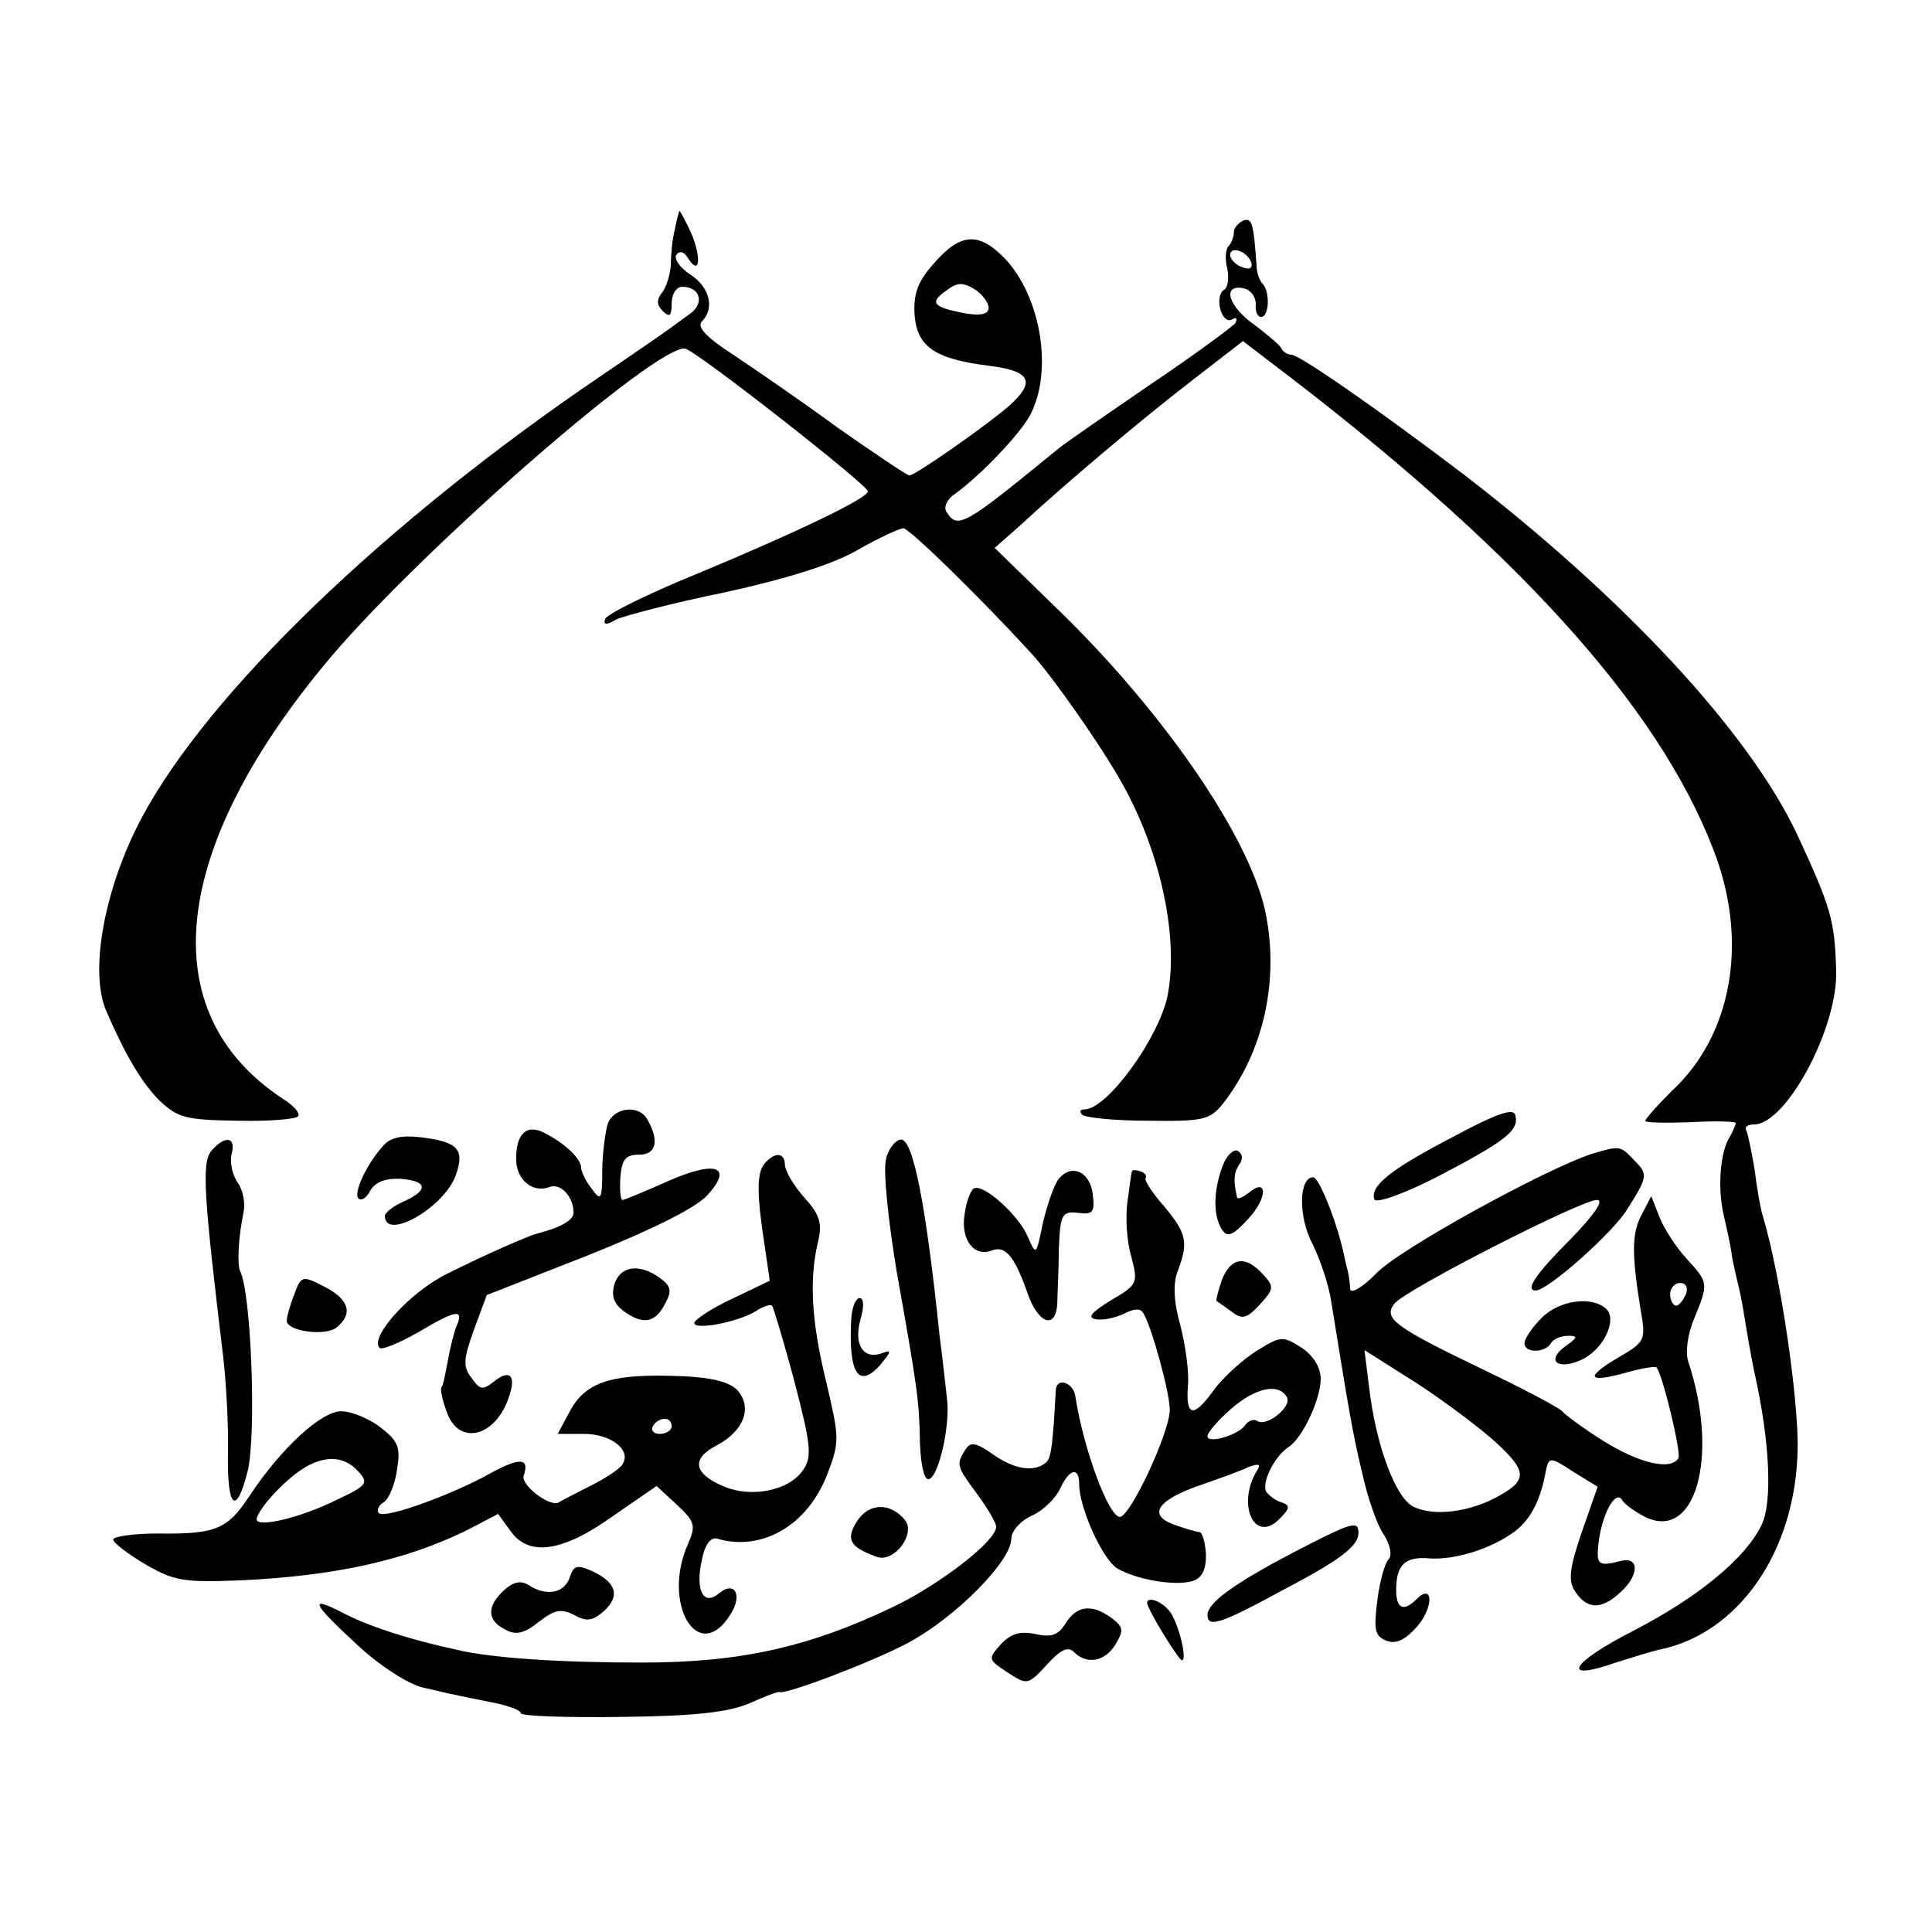 <?xml version="1.0" standalone="no"?>
<!DOCTYPE svg PUBLIC "-//W3C//DTD SVG 20010904//EN"
 "http://www.w3.org/TR/2001/REC-SVG-20010904/DTD/svg10.dtd">
<svg version="1.0" xmlns="http://www.w3.org/2000/svg"
 width="256pt" height="256pt" viewBox="0 0 256 256"
 preserveAspectRatio="xMidYMid meet">
<g transform="translate(0,256) scale(0.1,-0.1)"
fill="#000000" stroke="none">
<path d="M900 2280 c-1 -3 -4 -14 -6 -25 -3 -11 -5 -31 -5 -45 -1 -14 -6 -31
-12 -38 -7 -9 -7 -16 1 -24 9 -9 12 -7 12 10 0 12 6 22 14 22 24 0 30 -22 10
-36 -10 -7 -23 -17 -29 -21 -5 -4 -46 -32 -90 -62 -286 -194 -520 -420 -608
-586 -49 -93 -69 -203 -46 -255 25 -58 46 -93 69 -117 25 -24 35 -27 104 -28
42 -1 79 2 81 6 3 4 -6 14 -20 23 -174 114 -150 332 63 585 125 147 434 416
470 409 15 -3 241 -180 242 -189 0 -9 -91 -53 -228 -110 -64 -26 -118 -53
-120 -59 -3 -8 1 -9 14 -1 11 5 75 22 144 36 82 18 143 37 176 56 28 16 56 29
61 29 8 0 102 -92 168 -164 29 -31 96 -127 123 -176 51 -92 74 -204 59 -280
-12 -56 -80 -150 -110 -150 -6 0 -7 -3 -3 -7 4 -4 43 -8 87 -8 73 -1 82 1 99
22 55 70 76 166 56 258 -23 100 -137 266 -281 404 l-77 75 34 30 c56 52 160
140 229 193 l66 51 34 -26 c324 -245 515 -455 589 -647 46 -117 27 -238 -47
-313 -24 -23 -43 -45 -43 -47 0 -3 27 -3 60 -2 33 2 60 1 60 -1 0 -2 -4 -12
-10 -22 -11 -21 -14 -66 -6 -100 3 -14 9 -38 11 -55 3 -16 8 -37 10 -45 2 -8
6 -31 9 -50 3 -19 8 -46 11 -60 20 -89 24 -171 9 -201 -22 -45 -85 -96 -170
-140 -84 -43 -97 -68 -23 -42 22 7 48 15 57 17 106 21 182 131 184 267 1 66
-23 231 -46 307 -3 9 -8 37 -11 62 -4 24 -9 48 -11 52 -3 5 2 8 10 8 43 0 112
129 109 205 -2 66 -7 83 -52 180 -64 135 -227 311 -441 476 -112 85 -218 159
-229 159 -5 0 -11 4 -13 8 -1 4 -18 18 -35 31 -35 24 -45 55 -15 49 9 -2 16
-11 16 -21 -1 -9 2 -17 7 -17 11 0 12 34 2 44 -4 4 -8 15 -8 24 -4 57 -6 63
-17 60 -7 -3 -13 -10 -13 -15 0 -6 -3 -15 -7 -19 -4 -4 -5 -17 -2 -29 3 -13 1
-26 -4 -29 -6 -3 -8 -15 -5 -26 3 -11 10 -17 16 -13 5 3 7 1 4 -5 -4 -5 -54
-42 -112 -81 -57 -39 -112 -77 -122 -85 -126 -103 -134 -108 -149 -84 -4 6 1
17 12 24 33 24 85 78 99 104 31 59 14 159 -35 209 -35 35 -59 32 -96 -12 -19
-22 -24 -39 -22 -66 4 -41 27 -57 101 -66 53 -7 59 -21 25 -52 -27 -24 -125
-93 -133 -93 -3 0 -46 29 -96 64 -49 36 -112 79 -139 97 -34 22 -47 36 -40 43
17 17 11 45 -15 62 -14 9 -22 21 -19 26 4 6 10 5 15 -3 16 -26 19 -2 5 32 -9
19 -16 32 -16 29z m758 -68 c2 -7 -2 -10 -12 -6 -9 3 -16 11 -16 16 0 13 23 5
28 -10z m-348 -60 c0 -8 -10 -11 -32 -7 -42 8 -47 14 -24 30 14 11 22 11 37 2
10 -6 19 -18 19 -25z"/>
<path d="M1928 1055 c-83 -43 -113 -66 -107 -84 2 -6 37 6 84 30 90 47 108 61
103 81 -2 10 -22 4 -80 -27z"/>
<path d="M805 1070 c-3 -11 -7 -39 -7 -62 0 -38 -2 -40 -14 -23 -8 10 -14 23
-14 28 0 11 -20 31 -47 45 -25 14 -40 0 -39 -36 1 -26 22 -43 44 -35 14 6 32
-12 32 -34 0 -10 -18 -20 -50 -28 -13 -4 -66 -27 -116 -52 -50 -24 -105 -85
-91 -99 3 -3 25 6 50 20 52 31 62 32 52 9 -4 -10 -9 -31 -12 -48 -3 -16 -6
-32 -8 -33 -2 -2 1 -17 7 -33 16 -46 66 -33 83 22 9 27 0 35 -21 18 -14 -11
-18 -11 -29 5 -12 15 -11 25 3 64 l17 46 135 53 c87 35 143 63 158 80 34 38
10 46 -55 17 -29 -13 -56 -24 -58 -24 -3 0 -4 14 -3 30 2 24 7 30 25 30 23 0
27 19 10 48 -12 19 -45 14 -52 -8z"/>
<path d="M507 1041 c-22 -25 -39 -62 -32 -69 4 -4 11 1 16 11 7 11 20 16 40
15 36 -3 37 -15 4 -30 -14 -6 -25 -15 -25 -19 0 -34 79 11 94 54 12 34 3 44
-46 50 -26 3 -41 0 -51 -12z"/>
<path d="M280 1035 c-13 -16 -10 -59 16 -275 4 -36 7 -93 6 -127 -1 -72 11
-82 26 -23 12 47 5 238 -10 266 -4 10 -2 46 5 79 2 11 -1 28 -8 38 -7 10 -11
27 -8 38 6 23 -9 25 -27 4z"/>
<path d="M1174 1024 c-4 -15 3 -81 14 -148 28 -157 30 -172 31 -228 1 -27 5
-48 11 -48 13 0 29 69 25 105 -2 17 -6 55 -10 85 -18 174 -35 260 -51 260 -7
0 -17 -12 -20 -26z"/>
<path d="M1620 1015 c-12 -32 -13 -65 -1 -84 7 -11 14 -9 35 14 26 28 26 56 0
34 -8 -6 -15 -9 -15 -5 -5 23 -4 32 3 43 5 6 5 14 -2 18 -5 3 -15 -6 -20 -20z"/>
<path d="M2109 1031 c-59 -19 -257 -127 -286 -159 -18 -18 -33 -27 -34 -20 0
7 -2 21 -5 31 -2 9 -5 23 -7 30 -10 39 -30 87 -37 87 -19 0 -20 -52 -1 -88 10
-20 22 -55 25 -77 23 -142 28 -173 41 -227 7 -32 20 -70 29 -82 8 -13 11 -27
6 -32 -5 -5 -12 -30 -15 -55 -5 -39 -3 -47 12 -53 13 -5 25 1 41 19 22 26 21
58 -1 36 -17 -17 -27 -13 -27 12 0 34 12 45 45 42 34 -2 81 13 111 35 21 15
34 40 41 74 5 27 5 27 39 5 l31 -19 -21 -60 c-16 -46 -18 -64 -10 -77 16 -26
36 -27 62 -2 24 22 24 46 1 41 -31 -8 -34 -6 -31 22 4 38 22 72 31 59 3 -6 16
-15 29 -22 68 -36 101 78 59 205 -4 12 -1 36 8 57 19 47 19 47 -10 79 -14 15
-30 40 -36 55 l-11 28 -13 -25 c-13 -25 -13 -52 -1 -126 7 -40 6 -42 -30 -63
-44 -26 -41 -34 10 -20 21 6 39 9 41 7 8 -9 33 -113 29 -120 -10 -17 -52 -7
-100 23 -27 17 -51 35 -54 39 -3 4 -48 28 -100 53 -123 59 -138 70 -122 90 16
19 247 137 268 137 10 0 -3 -19 -35 -52 -46 -46 -61 -68 -46 -68 16 0 104 78
122 109 27 43 27 45 7 65 -17 18 -18 18 -55 7z m125 -186 c-4 -8 -9 -15 -13
-15 -4 0 -8 7 -8 15 0 8 6 15 13 15 8 0 11 -6 8 -15z m-251 -197 c42 -39 41
-50 -2 -73 -37 -19 -81 -24 -107 -12 -24 10 -51 81 -60 160 l-6 48 68 -43 c37
-24 85 -60 107 -80z"/>
<path d="M1013 1018 c-11 -13 -10 -43 1 -114 l6 -41 -50 -24 c-28 -13 -50 -28
-50 -32 0 -10 58 1 82 16 9 6 19 9 21 7 2 -3 16 -49 30 -102 22 -84 23 -99 11
-116 -18 -27 -68 -37 -104 -22 -41 17 -45 37 -10 55 36 19 48 51 26 74 -12 11
-37 17 -88 18 -82 2 -114 -10 -134 -49 l-15 -28 35 0 c35 0 63 -21 51 -40 -3
-6 -23 -19 -43 -29 -20 -10 -39 -20 -42 -22 -12 -6 -51 24 -46 36 8 23 -5 24
-42 4 -51 -29 -142 -62 -150 -54 -3 3 -1 10 6 14 7 4 15 23 18 43 5 30 2 38
-21 56 -15 12 -39 22 -53 22 -26 0 -79 -48 -122 -113 -29 -44 -45 -50 -122
-49 -32 0 -58 -4 -58 -8 0 -4 19 -19 43 -33 38 -22 50 -24 127 -21 126 6 218
27 298 66 l42 22 16 -22 c24 -35 69 -29 136 19 l58 40 27 -25 c24 -22 25 -28
15 -51 -36 -79 13 -163 56 -94 16 25 6 45 -15 28 -21 -18 -32 4 -23 44 4 21
12 31 21 28 59 -17 119 18 145 85 17 44 16 49 -1 122 -20 81 -23 137 -11 187
6 24 2 36 -19 59 -14 16 -25 35 -25 43 0 16 -14 17 -27 1z m-123 -348 c0 -5
-7 -10 -16 -10 -8 0 -12 5 -9 10 3 6 10 10 16 10 5 0 9 -4 9 -10z m-416 -59
c15 -16 13 -19 -27 -38 -48 -24 -107 -38 -107 -26 1 11 31 46 57 64 30 21 58
21 77 0z"/>
<path d="M1403 998 c-6 -7 -15 -33 -21 -58 -9 -44 -9 -44 -20 -19 -12 29 -60
72 -72 64 -4 -3 -10 -18 -12 -35 -5 -33 13 -56 36 -47 18 7 30 -7 47 -55 14
-42 38 -51 40 -15 0 12 2 45 2 72 2 46 4 50 25 48 20 -3 23 1 20 24 -3 30 -28
42 -45 21z"/>
<path d="M1500 1008 c-1 -1 -3 -19 -6 -40 -3 -20 -1 -53 5 -73 9 -35 9 -37
-27 -58 -26 -16 -32 -23 -20 -25 9 -2 26 2 37 7 13 7 22 8 26 1 11 -18 35
-105 35 -128 0 -30 -52 -141 -66 -142 -15 0 -48 89 -59 159 -2 19 -25 27 -26
9 -4 -72 -6 -88 -12 -95 -15 -14 -41 -11 -70 9 -24 17 -31 18 -38 7 -12 -20
-12 -21 16 -59 14 -19 25 -38 25 -43 0 -19 -74 -76 -136 -106 -113 -54 -204
-74 -334 -74 -108 0 -199 6 -245 17 -60 13 -114 30 -149 48 -48 25 -44 15 19
-43 28 -26 65 -50 85 -55 19 -4 37 -9 40 -9 3 -1 24 -5 48 -10 23 -4 42 -11
42 -15 0 -4 60 -6 133 -5 96 1 142 6 170 18 20 9 38 16 40 15 7 -4 121 39 170
65 62 33 137 108 137 138 0 10 12 24 28 31 15 7 31 23 37 36 12 26 25 29 25 5
0 -31 31 -99 50 -111 25 -15 77 -24 100 -17 13 4 18 15 18 35 -1 17 -5 30 -9
30 -4 0 -20 5 -34 10 -35 13 -21 33 38 53 23 8 51 18 61 23 14 5 17 4 12 -4
-28 -45 -4 -98 29 -65 14 14 15 18 4 22 -8 2 -17 9 -21 14 -7 12 11 48 30 60
18 12 42 63 42 90 0 15 -10 31 -25 41 -25 16 -28 16 -60 -4 -19 -12 -44 -35
-56 -51 -27 -38 -38 -37 -35 4 2 17 -3 54 -10 81 -9 32 -10 56 -3 73 14 37 11
49 -18 84 -16 18 -27 35 -25 38 2 3 -1 7 -7 9 -6 2 -11 2 -11 0z m205 -299 c8
-12 -26 -40 -39 -32 -4 3 -11 1 -15 -4 -8 -14 -51 -27 -51 -16 0 5 14 21 31
36 32 28 63 35 74 16z"/>
<path d="M1619 864 c-5 -15 -8 -27 -7 -28 2 -1 10 -7 20 -14 14 -11 20 -9 37
9 19 21 20 24 4 41 -23 25 -42 22 -54 -8z"/>
<path d="M814 858 c-4 -15 -1 -25 12 -35 26 -19 42 -16 55 9 10 18 8 24 -7 35
-27 19 -52 16 -60 -9z"/>
<path d="M390 845 c-6 -15 -10 -30 -10 -35 0 -14 51 -21 66 -9 22 18 17 37
-16 54 -29 15 -31 15 -40 -10z"/>
<path d="M1128 813 c-4 -72 9 -94 38 -62 15 18 16 21 3 16 -25 -9 -38 11 -29
44 5 17 5 29 -1 29 -5 0 -10 -12 -11 -27z"/>
<path d="M2043 814 c-13 -13 -23 -28 -23 -34 0 -13 27 -13 35 0 3 6 14 10 23
10 13 0 13 -2 -4 -14 -26 -19 -10 -32 21 -18 29 13 48 52 34 67 -18 18 -62 13
-86 -11z"/>
<path d="M1136 545 c-16 -25 -10 -35 26 -48 23 -8 52 31 37 49 -19 23 -47 23
-63 -1z"/>
<path d="M1712 502 c-78 -41 -112 -66 -112 -82 0 -17 17 -12 96 31 80 42 104
60 104 78 0 17 -9 14 -88 -27z"/>
<path d="M755 470 c-7 -21 -31 -26 -55 -10 -10 6 -20 4 -32 -7 -23 -21 -23
-40 1 -52 14 -8 25 -6 45 10 21 16 29 18 47 9 16 -9 24 -8 39 5 22 20 17 38
-15 53 -20 9 -25 8 -30 -8z"/>
<path d="M1520 436 c0 -8 42 -76 46 -76 8 0 -5 52 -17 66 -11 13 -29 19 -29
10z"/>
<path d="M1412 409 c-10 -16 -19 -19 -41 -14 -20 4 -32 0 -45 -14 -17 -19 -17
-20 9 -37 26 -17 27 -17 52 10 18 20 28 25 36 17 17 -17 41 -13 55 10 11 18
11 23 -5 35 -26 19 -46 17 -61 -7z"/>
</g>
</svg>
